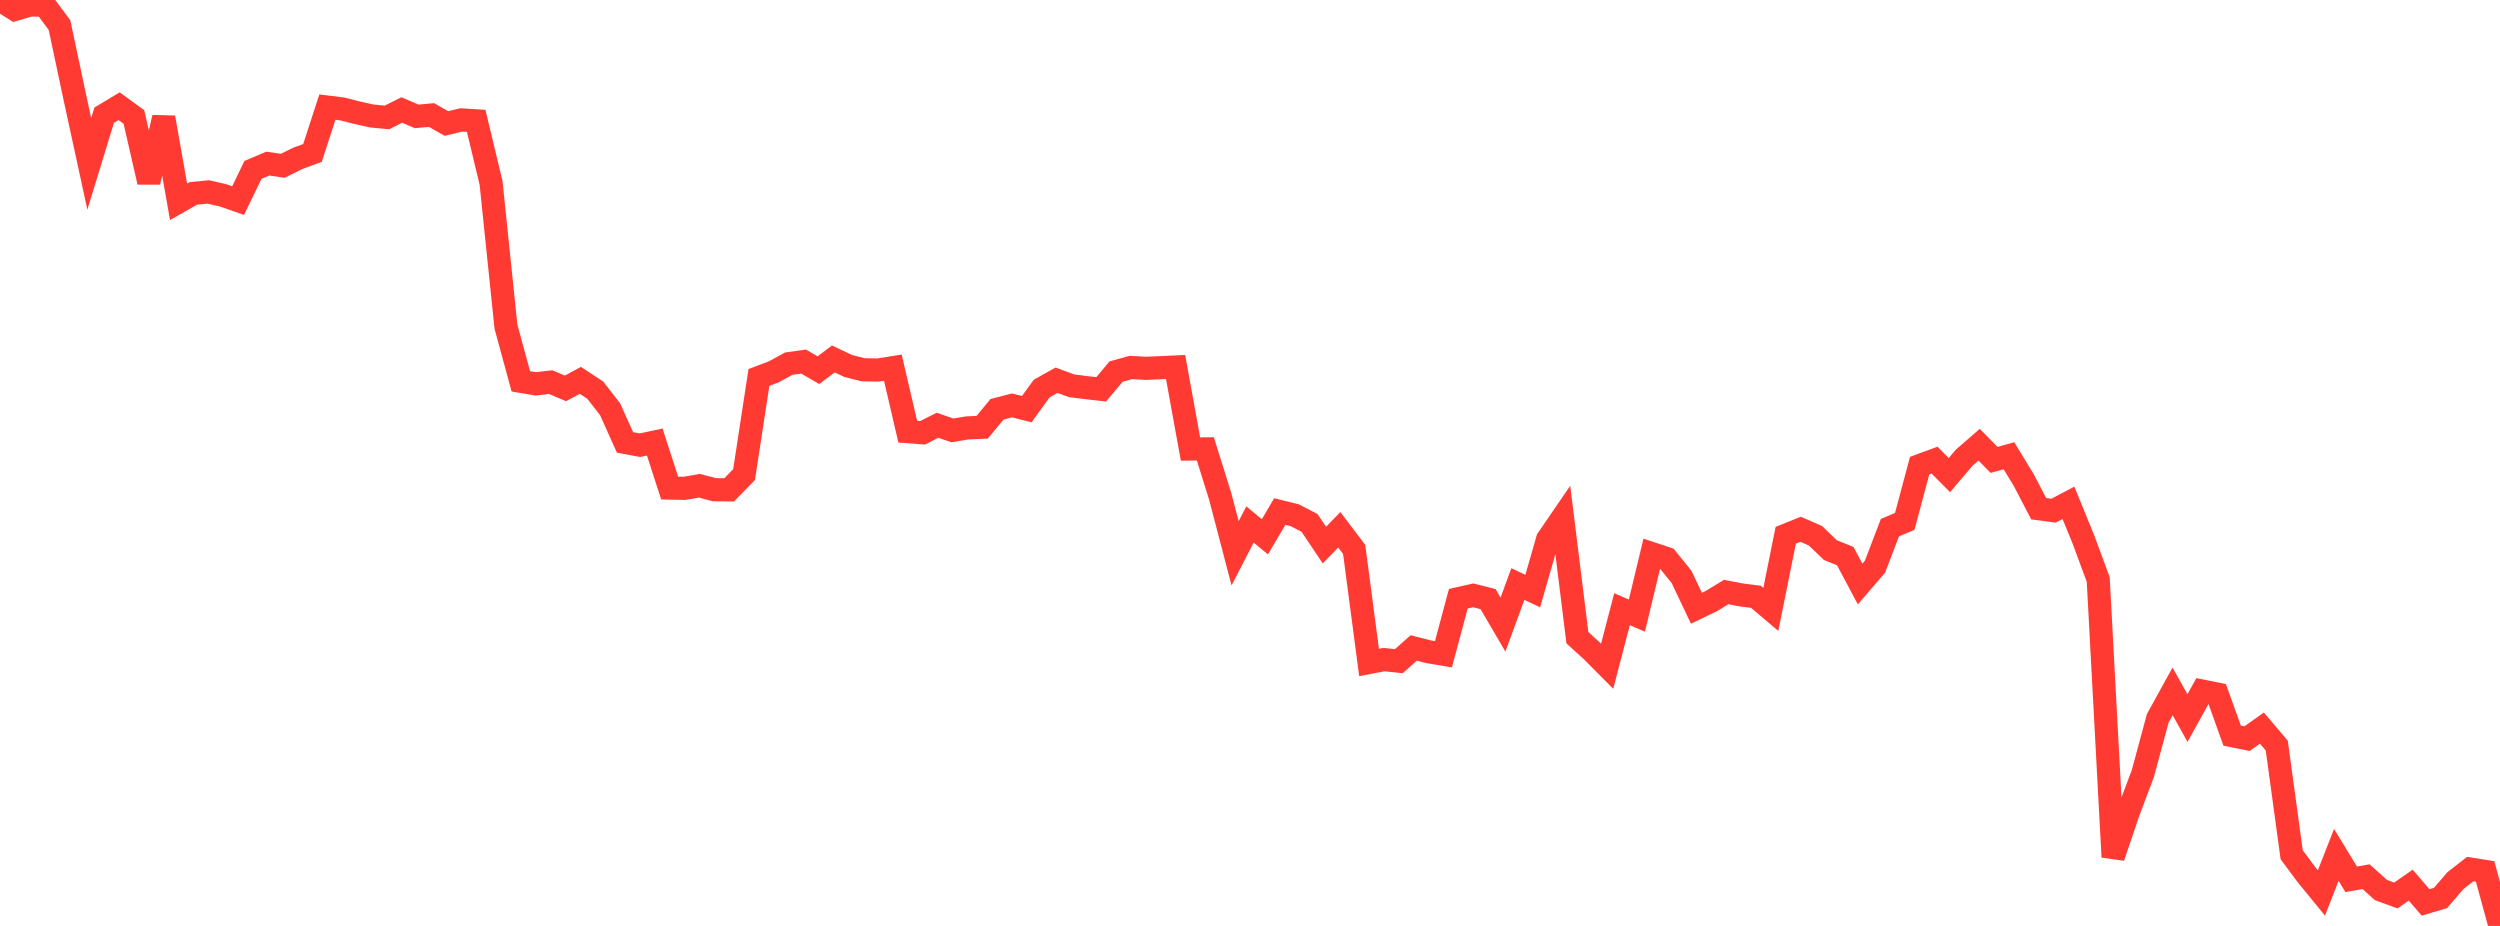 <?xml version="1.0" standalone="no"?>
<!DOCTYPE svg PUBLIC "-//W3C//DTD SVG 1.1//EN" "http://www.w3.org/Graphics/SVG/1.1/DTD/svg11.dtd">

<svg width="135" height="50" viewBox="0 0 135 50" preserveAspectRatio="none" 
  xmlns="http://www.w3.org/2000/svg"
  xmlns:xlink="http://www.w3.org/1999/xlink">


<polyline points="0.0, 0.0 0.804, 0.509 1.607, 0.272 2.411, 0.275 3.214, 1.358 4.018, 5.149 4.821, 8.85 5.625, 6.219 6.429, 5.735 7.232, 6.318 8.036, 9.831 8.839, 6.346 9.643, 10.901 10.446, 10.443 11.25, 10.365 12.054, 10.551 12.857, 10.832 13.661, 9.173 14.464, 8.833 15.268, 8.954 16.071, 8.555 16.875, 8.258 17.679, 5.783 18.482, 5.883 19.286, 6.088 20.089, 6.266 20.893, 6.342 21.696, 5.94 22.5, 6.285 23.304, 6.211 24.107, 6.67 24.911, 6.475 25.714, 6.525 26.518, 9.88 27.321, 17.638 28.125, 20.592 28.929, 20.728 29.732, 20.634 30.536, 20.973 31.339, 20.539 32.143, 21.068 32.946, 22.099 33.75, 23.89 34.554, 24.04 35.357, 23.87 36.161, 26.356 36.964, 26.371 37.768, 26.23 38.571, 26.444 39.375, 26.452 40.179, 25.628 40.982, 20.384 41.786, 20.078 42.589, 19.638 43.393, 19.524 44.196, 19.99 45.0, 19.383 45.804, 19.764 46.607, 19.967 47.411, 19.982 48.214, 19.855 49.018, 23.309 49.821, 23.371 50.625, 22.964 51.429, 23.242 52.232, 23.107 53.036, 23.073 53.839, 22.102 54.643, 21.892 55.446, 22.095 56.25, 20.982 57.054, 20.533 57.857, 20.831 58.661, 20.933 59.464, 21.023 60.268, 20.066 61.071, 19.844 61.875, 19.891 62.679, 19.855 63.482, 19.818 64.286, 24.247 65.089, 24.239 65.893, 26.812 66.696, 29.879 67.5, 28.321 68.304, 28.988 69.107, 27.623 69.911, 27.821 70.714, 28.236 71.518, 29.435 72.321, 28.607 73.125, 29.67 73.929, 35.774 74.732, 35.619 75.536, 35.704 76.339, 34.991 77.143, 35.195 77.946, 35.33 78.75, 32.33 79.554, 32.148 80.357, 32.353 81.161, 33.727 81.964, 31.539 82.768, 31.917 83.571, 29.119 84.375, 27.946 85.179, 34.436 85.982, 35.167 86.786, 35.977 87.589, 32.897 88.393, 33.244 89.196, 29.894 90.0, 30.161 90.804, 31.154 91.607, 32.845 92.411, 32.458 93.214, 31.97 94.018, 32.124 94.821, 32.227 95.625, 32.909 96.429, 28.906 97.232, 28.581 98.036, 28.933 98.839, 29.706 99.643, 30.029 100.446, 31.536 101.25, 30.601 102.054, 28.496 102.857, 28.155 103.661, 25.143 104.464, 24.847 105.268, 25.655 106.071, 24.711 106.875, 24.014 107.679, 24.834 108.482, 24.609 109.286, 25.93 110.089, 27.471 110.893, 27.577 111.696, 27.152 112.5, 29.12 113.304, 31.291 114.107, 46.281 114.911, 43.907 115.714, 41.77 116.518, 38.791 117.321, 37.335 118.125, 38.776 118.929, 37.321 119.732, 37.483 120.536, 39.725 121.339, 39.888 122.143, 39.317 122.946, 40.263 123.75, 46.155 124.554, 47.238 125.357, 48.221 126.161, 46.164 126.964, 47.483 127.768, 47.341 128.571, 48.061 129.375, 48.357 130.179, 47.798 130.982, 48.731 131.786, 48.492 132.589, 47.558 133.393, 46.93 134.196, 47.058 135.0, 50.0" fill="none" stroke="#ff3a33" stroke-width="1.25"/>

</svg>